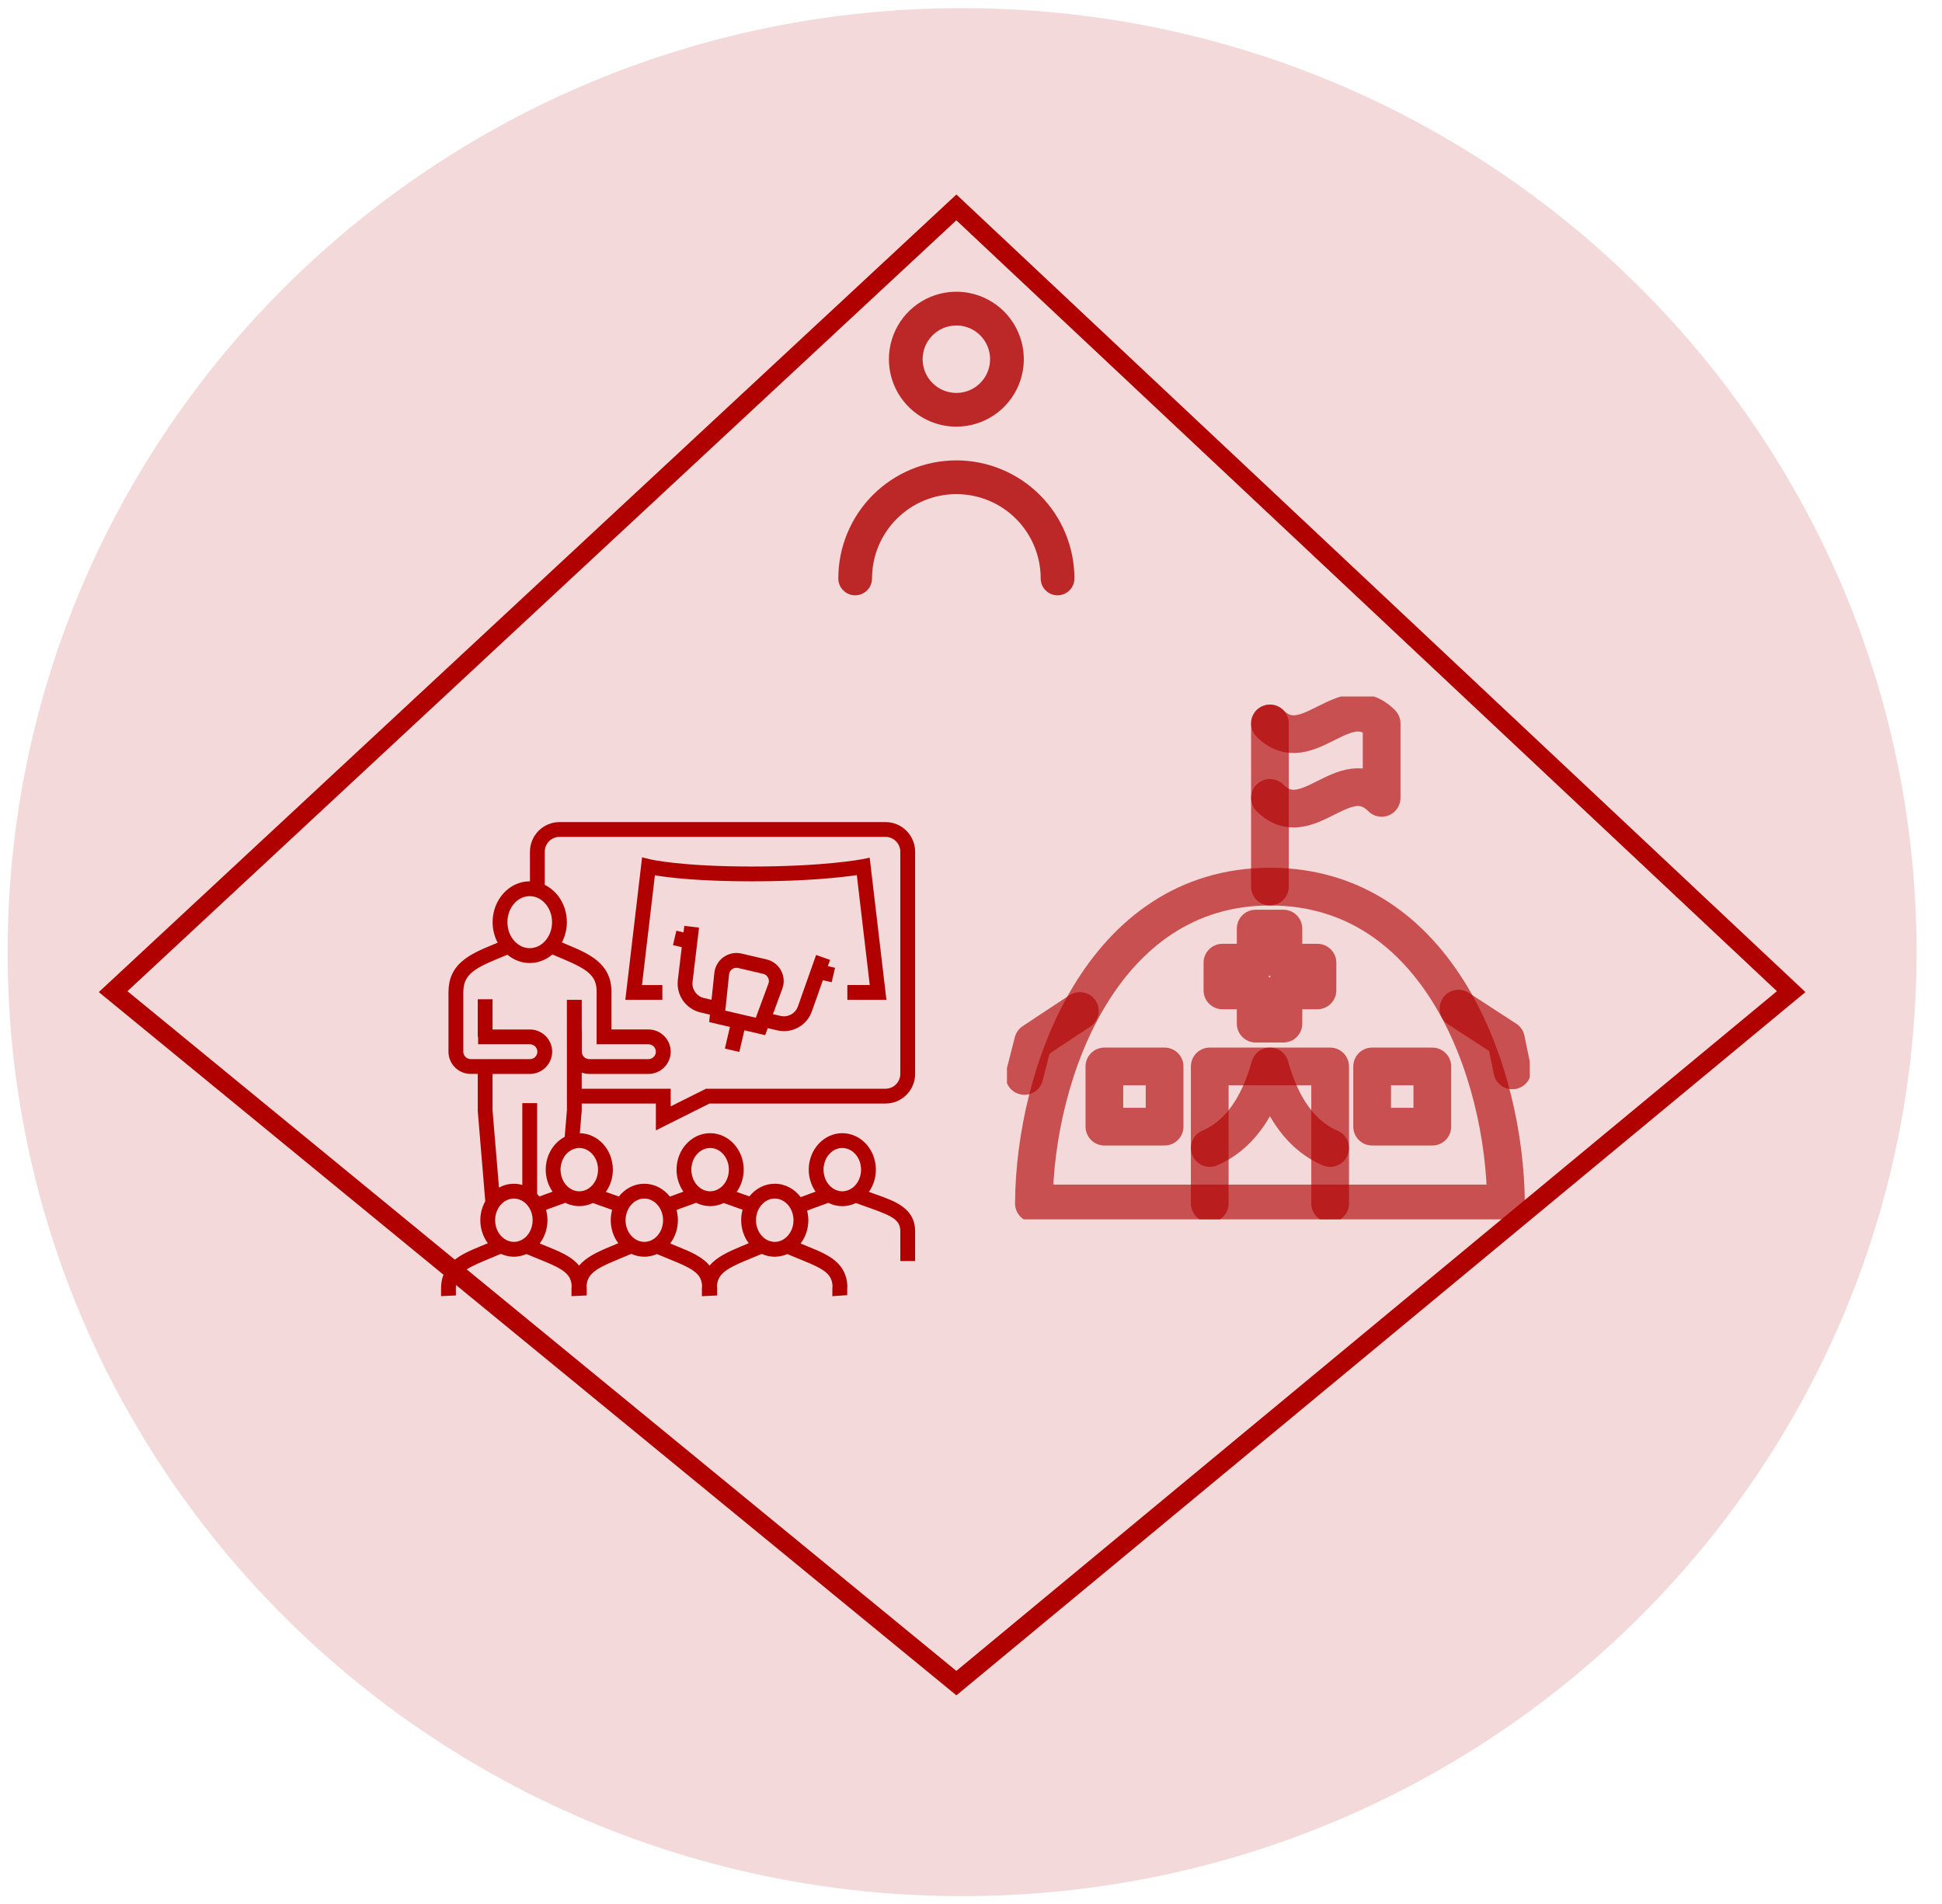 <svg width="103" height="101" viewBox="0 0 103 101" fill="none" xmlns="http://www.w3.org/2000/svg">
<g clip-path="url(#clip0_38_44)">
<path d="M51.028 100.564C78.986 100.564 101.651 78.149 101.651 50.498C101.651 22.847 78.986 0.432 51.028 0.432C23.07 0.432 0.405 22.847 0.405 50.498C0.405 78.149 23.07 100.564 51.028 100.564Z" fill="#B00000" fill-opacity="0.15"/>
<path d="M37.629 58.528H46.965C47.831 58.528 48.536 57.824 48.536 56.957V45.171C48.536 44.304 47.832 43.6 46.965 43.6H29.679C28.812 43.6 28.108 44.304 28.108 45.171V46.743C28.104 46.743 28.1 46.742 28.096 46.742C27.01 46.742 26.127 47.714 26.127 48.908C26.127 49.305 26.226 49.677 26.396 49.997L26.086 50.126C24.783 50.659 23.786 51.182 23.786 52.635V54.599V55.63V55.778C23.786 56.428 24.315 56.956 24.965 56.956H25.339L25.34 58.932L25.738 63.709C25.572 64.002 25.475 64.347 25.475 64.716C25.475 65.178 25.625 65.602 25.875 65.936L25.431 66.12C24.476 66.519 23.393 66.97 23.393 68.349V68.742L24.179 68.706V68.35V68.314C24.179 67.612 24.567 67.333 25.734 66.846L26.566 66.5C26.66 66.543 26.76 66.577 26.862 66.602C26.989 66.633 27.12 66.651 27.255 66.651C27.39 66.651 27.522 66.633 27.648 66.602C27.743 66.579 27.834 66.548 27.922 66.509L28.747 66.847C29.137 67.005 29.438 67.14 29.669 67.273C29.887 67.399 30.042 67.525 30.145 67.666C30.23 67.782 30.281 67.91 30.305 68.059C30.312 68.103 30.318 68.148 30.32 68.195C30.315 68.233 30.311 68.271 30.311 68.314V68.35V68.742L30.332 68.741V68.742L31.118 68.706V68.35V68.314C31.118 68.277 31.114 68.243 31.109 68.195C31.113 68.148 31.119 68.103 31.127 68.06C31.154 67.911 31.208 67.783 31.293 67.667C31.397 67.525 31.549 67.399 31.757 67.274C31.984 67.139 32.276 67.003 32.652 66.847L33.484 66.5C33.585 66.547 33.692 66.583 33.802 66.608C33.922 66.636 34.046 66.652 34.174 66.652C34.181 66.652 34.188 66.651 34.194 66.651C34.33 66.649 34.461 66.63 34.587 66.597C34.674 66.575 34.759 66.546 34.84 66.51L35.664 66.849C36.055 67.007 36.356 67.141 36.587 67.275C36.805 67.401 36.959 67.526 37.063 67.668C37.147 67.783 37.198 67.911 37.222 68.06C37.229 68.104 37.235 68.149 37.238 68.197C37.233 68.235 37.228 68.273 37.228 68.315V68.351V68.744L37.25 68.742V68.744L38.035 68.708V68.351V68.315C38.035 68.278 38.032 68.243 38.026 68.196C38.03 68.149 38.036 68.104 38.044 68.061C38.072 67.913 38.125 67.785 38.21 67.668C38.314 67.526 38.466 67.4 38.675 67.275C38.901 67.14 39.194 67.004 39.569 66.848L40.401 66.502C40.508 66.551 40.622 66.589 40.739 66.615C40.764 66.62 40.788 66.623 40.812 66.627C40.903 66.643 40.996 66.653 41.091 66.653C41.105 66.653 41.118 66.651 41.132 66.651C41.268 66.647 41.399 66.627 41.525 66.592C41.55 66.586 41.574 66.58 41.598 66.572C41.652 66.554 41.705 66.534 41.757 66.511L42.582 66.85C43.732 67.315 44.121 67.579 44.155 68.199C44.151 68.237 44.147 68.274 44.147 68.316V68.352V68.744L44.935 68.691V68.298C44.938 68.275 44.94 68.251 44.942 68.225L44.943 68.202L44.942 68.179C44.891 67.29 44.364 66.826 43.712 66.49C43.447 66.353 43.162 66.237 42.879 66.122L42.462 65.951C42.718 65.616 42.872 65.186 42.872 64.718C42.872 64.541 42.848 64.37 42.807 64.207C42.909 64.168 43.018 64.127 43.136 64.084L43.935 63.794C44.161 63.907 44.41 63.971 44.674 63.971C44.931 63.971 45.175 63.911 45.395 63.804L46.182 64.085C47.378 64.506 47.751 64.729 47.751 65.306V66.49V66.88H48.536V65.304C48.536 64.078 47.472 63.704 46.445 63.343L46.083 63.213C46.315 62.886 46.455 62.478 46.455 62.034C46.455 60.968 45.656 60.1 44.674 60.1C43.693 60.1 42.894 60.968 42.894 62.034C42.894 62.473 43.031 62.877 43.258 63.202L42.868 63.343C42.736 63.391 42.602 63.44 42.468 63.492C42.142 63.058 41.646 62.781 41.091 62.781C40.553 62.781 40.072 63.043 39.745 63.453C39.642 63.416 39.538 63.379 39.434 63.343L39.072 63.213C39.305 62.886 39.444 62.478 39.444 62.034C39.444 60.968 38.645 60.1 37.664 60.1C36.682 60.1 35.883 60.968 35.883 62.034C35.883 62.473 36.02 62.877 36.247 63.202L35.857 63.343C35.748 63.382 35.639 63.422 35.528 63.464C35.202 63.047 34.716 62.781 34.173 62.781C33.633 62.781 33.149 63.045 32.822 63.459C32.714 63.42 32.604 63.381 32.495 63.343L32.133 63.213C32.366 62.886 32.505 62.478 32.505 62.034C32.505 60.978 31.722 60.118 30.753 60.101L30.854 58.9V58.528H34.786V59.949L37.629 58.528ZM30.069 58.528V58.867L29.95 60.295C29.356 60.609 28.944 61.269 28.944 62.034C28.944 62.473 29.081 62.877 29.308 63.202L28.918 63.343C28.815 63.38 28.71 63.419 28.606 63.458C28.568 63.411 28.53 63.367 28.488 63.324V58.506H27.702V62.846C27.559 62.805 27.41 62.782 27.255 62.782C26.971 62.782 26.704 62.856 26.465 62.985L26.124 58.9V56.957H28.108C28.246 56.957 28.377 56.932 28.5 56.888C28.647 56.836 28.78 56.756 28.893 56.654C29.133 56.438 29.286 56.126 29.286 55.778C29.286 55.43 29.133 55.118 28.893 54.902C28.78 54.8 28.647 54.721 28.5 54.669C28.377 54.625 28.246 54.6 28.108 54.6H26.124V52.996H25.339V54.993H25.358V55.385H25.732H26.125H28.108C28.325 55.385 28.501 55.562 28.501 55.778C28.501 55.995 28.325 56.171 28.108 56.171H26.125H25.732H24.965C24.926 56.171 24.888 56.163 24.852 56.153C24.809 56.14 24.77 56.121 24.735 56.095C24.637 56.024 24.573 55.909 24.573 55.778V55.578V55.14V54.993V54.6V52.636C24.573 51.752 25.047 51.401 26.387 50.852L26.911 50.634C27.241 50.909 27.651 51.075 28.096 51.075C28.101 51.075 28.104 51.074 28.108 51.074C28.243 51.073 28.374 51.058 28.501 51.028C28.638 50.997 28.769 50.949 28.894 50.887C29.038 50.817 29.173 50.727 29.297 50.622L29.843 50.852C31.194 51.422 31.644 51.753 31.644 52.594V54.6V54.993V55.385H32.036H32.429H34.394C34.611 55.385 34.786 55.562 34.786 55.778C34.786 55.995 34.611 56.171 34.394 56.171H32.429H32.036H31.25C31.034 56.171 30.858 55.995 30.858 55.778V54.993V54.6H30.855L30.853 53.028L30.067 53.028L30.068 57.743V58.135L30.069 58.528ZM31.719 62.034C31.719 62.397 31.573 62.721 31.345 62.931C31.206 63.059 31.037 63.145 30.853 63.173C30.811 63.179 30.768 63.183 30.725 63.183C30.668 63.183 30.614 63.176 30.559 63.166C30.539 63.162 30.519 63.158 30.5 63.153C30.361 63.115 30.233 63.044 30.123 62.947C30.112 62.938 30.101 62.928 30.09 62.918C29.945 62.779 29.835 62.593 29.776 62.38C29.746 62.271 29.73 62.155 29.73 62.034C29.73 61.836 29.774 61.649 29.851 61.486C29.949 61.279 30.101 61.111 30.285 61.005C30.407 60.935 30.544 60.894 30.688 60.887C30.7 60.887 30.712 60.885 30.725 60.885C31.273 60.885 31.719 61.401 31.719 62.034ZM33.589 63.788C33.753 63.65 33.954 63.567 34.173 63.567C34.399 63.567 34.606 63.655 34.773 63.802C34.872 63.889 34.956 63.995 35.02 64.117C35.081 64.231 35.126 64.357 35.149 64.493C35.161 64.565 35.168 64.64 35.168 64.716C35.168 65.09 35.012 65.422 34.772 65.632C34.715 65.682 34.653 65.725 34.587 65.76C34.494 65.809 34.393 65.843 34.287 65.857C34.257 65.861 34.225 65.863 34.194 65.864C34.187 65.864 34.181 65.865 34.173 65.865C34.121 65.865 34.071 65.859 34.021 65.85C33.944 65.837 33.871 65.813 33.801 65.781C33.713 65.74 33.631 65.684 33.558 65.617C33.327 65.406 33.178 65.081 33.178 64.716C33.178 64.633 33.186 64.552 33.201 64.475C33.226 64.34 33.272 64.214 33.334 64.101C33.402 63.979 33.488 63.873 33.589 63.788ZM36.668 62.034C36.668 61.401 37.115 60.885 37.663 60.885C38.212 60.885 38.658 61.401 38.658 62.034C38.658 62.397 38.511 62.721 38.284 62.931C38.145 63.059 37.976 63.145 37.792 63.173C37.75 63.179 37.707 63.183 37.664 63.183C37.607 63.183 37.552 63.176 37.498 63.166C37.322 63.132 37.161 63.045 37.029 62.918C36.809 62.707 36.668 62.389 36.668 62.034ZM37.663 63.969C37.92 63.969 38.164 63.909 38.384 63.802L39.171 64.083C39.246 64.109 39.318 64.135 39.386 64.16C39.337 64.336 39.311 64.523 39.311 64.716C39.311 65.178 39.461 65.603 39.711 65.936L39.267 66.121C38.584 66.406 37.998 66.684 37.634 67.126C37.235 66.637 36.591 66.375 35.961 66.12L35.544 65.948C35.8 65.614 35.954 65.184 35.954 64.716C35.954 64.526 35.928 64.344 35.881 64.172C35.958 64.142 36.038 64.113 36.124 64.081L36.923 63.792C37.149 63.905 37.399 63.969 37.663 63.969ZM40.514 63.782C40.677 63.647 40.876 63.567 41.091 63.567C41.334 63.567 41.556 63.668 41.728 63.835C41.821 63.924 41.899 64.033 41.959 64.156C42.016 64.274 42.055 64.404 42.073 64.544C42.08 64.6 42.086 64.657 42.086 64.716C42.086 65.09 41.93 65.421 41.689 65.631C41.66 65.657 41.63 65.68 41.598 65.703C41.574 65.719 41.55 65.734 41.525 65.748C41.426 65.804 41.319 65.841 41.205 65.857C41.181 65.86 41.157 65.861 41.133 65.863C41.119 65.863 41.105 65.865 41.091 65.865C41.039 65.865 40.988 65.859 40.938 65.85C40.895 65.842 40.853 65.832 40.813 65.818C40.788 65.81 40.764 65.8 40.74 65.789C40.644 65.748 40.555 65.689 40.476 65.617C40.245 65.406 40.096 65.081 40.096 64.716C40.096 64.629 40.105 64.546 40.121 64.465C40.147 64.33 40.194 64.205 40.257 64.092C40.325 63.971 40.412 63.866 40.514 63.782ZM32.793 65.936L32.349 66.121C31.666 66.405 31.08 66.684 30.716 67.126C30.45 66.8 30.075 66.574 29.667 66.385C29.463 66.291 29.253 66.205 29.043 66.12L28.732 65.992L28.626 65.949C28.708 65.842 28.778 65.725 28.838 65.6C28.963 65.335 29.036 65.034 29.036 64.716C29.036 64.525 29.01 64.34 28.961 64.165C29.033 64.138 29.108 64.11 29.186 64.082L29.648 63.914L29.985 63.792C30.007 63.803 30.028 63.814 30.049 63.824C30.171 63.878 30.3 63.917 30.433 63.941C30.528 63.958 30.625 63.969 30.724 63.969C30.981 63.969 31.224 63.909 31.445 63.802L32.232 64.083C32.315 64.112 32.392 64.14 32.467 64.167C32.419 64.341 32.393 64.525 32.393 64.716C32.393 65.178 32.543 65.603 32.793 65.936ZM28.096 64.104C28.097 64.105 28.097 64.107 28.098 64.108C28.16 64.222 28.206 64.348 28.23 64.483C28.244 64.558 28.25 64.636 28.25 64.716C28.25 64.941 28.193 65.151 28.096 65.329C28.04 65.431 27.971 65.523 27.891 65.6C27.879 65.611 27.866 65.621 27.855 65.632C27.807 65.673 27.756 65.71 27.703 65.741C27.685 65.751 27.667 65.762 27.649 65.771C27.561 65.814 27.468 65.844 27.37 65.857C27.332 65.862 27.295 65.865 27.256 65.865C27.204 65.865 27.153 65.859 27.103 65.85C27.019 65.835 26.939 65.808 26.863 65.771C26.782 65.731 26.708 65.678 26.641 65.617C26.41 65.406 26.261 65.081 26.261 64.716C26.261 64.404 26.369 64.122 26.544 63.915C26.724 63.7 26.977 63.566 27.256 63.566C27.417 63.566 27.569 63.612 27.703 63.691C27.754 63.72 27.802 63.755 27.848 63.794C27.946 63.879 28.03 63.984 28.096 64.104ZM26.913 48.908C26.913 48.147 27.443 47.528 28.096 47.528C28.1 47.528 28.104 47.529 28.108 47.529C28.246 47.531 28.378 47.56 28.501 47.613C28.648 47.676 28.78 47.771 28.893 47.892C29.13 48.145 29.28 48.506 29.28 48.908C29.28 49.192 29.206 49.456 29.079 49.676C29.026 49.768 28.963 49.851 28.894 49.925C28.871 49.949 28.848 49.973 28.824 49.995C28.727 50.083 28.619 50.154 28.501 50.204C28.468 50.218 28.433 50.231 28.398 50.241C28.306 50.27 28.209 50.287 28.108 50.288C28.104 50.288 28.1 50.289 28.096 50.289C28.004 50.289 27.915 50.275 27.828 50.252C27.666 50.208 27.516 50.124 27.386 50.01C27.285 49.922 27.197 49.815 27.124 49.694C26.991 49.471 26.913 49.2 26.913 48.908ZM30.853 56.886C30.977 56.931 31.111 56.957 31.25 56.957H34.393C35.043 56.957 35.572 56.428 35.572 55.778C35.572 55.128 35.043 54.599 34.393 54.599H32.429V52.594C32.429 51.089 31.217 50.578 30.148 50.128L29.803 49.982C29.969 49.665 30.065 49.299 30.065 48.908C30.065 48.027 29.583 47.267 28.893 46.93V45.171C28.893 44.738 29.246 44.385 29.679 44.385H46.965C47.398 44.385 47.75 44.738 47.75 45.171V56.957C47.75 57.39 47.398 57.742 46.965 57.742H37.444L35.572 58.678V57.742H30.853V56.886ZM43.679 62.034C43.679 61.401 44.125 60.885 44.674 60.885C45.223 60.885 45.669 61.401 45.669 62.034C45.669 62.397 45.523 62.721 45.294 62.931C45.156 63.059 44.987 63.145 44.802 63.173C44.76 63.179 44.718 63.183 44.674 63.183C44.618 63.183 44.563 63.176 44.509 63.166C44.333 63.132 44.172 63.045 44.04 62.918C43.819 62.707 43.679 62.389 43.679 62.034Z" fill="#B00000"/>
<path d="M45.444 46.412L46.13 52.242H44.942V52.635V53.028H47.014L46.127 45.489L45.709 45.572C45.69 45.575 43.726 45.957 39.894 45.957C36.08 45.957 34.504 45.579 34.488 45.575L34.055 45.469L33.166 53.028H35.13V52.635V52.243H34.05L34.734 46.423C35.446 46.542 37.066 46.743 39.893 46.743C42.831 46.742 44.671 46.527 45.444 46.412Z" fill="#B00000"/>
<path d="M44.026 50.91L43.285 50.648L42.581 52.635L42.319 53.377C42.185 53.755 41.788 53.971 41.4 53.881L40.995 53.786L41.42 52.635L41.493 52.439C41.61 52.122 41.585 51.77 41.425 51.472C41.265 51.175 40.984 50.96 40.655 50.883L39.328 50.573C38.998 50.496 38.652 50.565 38.377 50.76C38.102 50.956 37.924 51.261 37.888 51.597L37.779 52.635L37.738 53.025L37.333 52.931C37.146 52.887 36.991 52.779 36.884 52.635C36.767 52.479 36.707 52.28 36.732 52.073L37.075 49.198L36.294 49.105L36.253 49.452L35.873 49.362L35.694 50.127L36.159 50.236L35.951 51.98C35.924 52.207 35.948 52.429 36.013 52.635C36.175 53.151 36.597 53.565 37.154 53.696L37.654 53.813L37.612 54.206L38.715 54.464L38.447 55.612L39.212 55.791L39.48 54.643L40.583 54.901L40.72 54.529L41.221 54.646C41.34 54.674 41.461 54.688 41.58 54.688C42.233 54.688 42.833 54.28 43.059 53.64L43.415 52.636L43.645 51.985L44.11 52.094L44.289 51.329L43.909 51.24L44.026 50.91ZM39.454 53.83L38.895 53.699L38.467 53.599L38.509 53.205L38.569 52.635L38.669 51.679C38.682 51.565 38.739 51.466 38.832 51.401C38.925 51.334 39.038 51.312 39.149 51.338L40.476 51.648C40.588 51.674 40.679 51.744 40.733 51.844C40.788 51.945 40.796 52.059 40.756 52.166L40.583 52.635L40.224 53.606L40.087 53.977L39.454 53.83Z" fill="#B00000"/>
<g clip-path="url(#clip1_38_44)">
<path d="M50.724 22.628C51.431 22.628 52.123 22.418 52.711 22.025C53.3 21.632 53.758 21.073 54.029 20.419C54.3 19.766 54.371 19.046 54.233 18.352C54.095 17.658 53.754 17.021 53.254 16.52C52.753 16.02 52.116 15.679 51.422 15.541C50.728 15.403 50.008 15.474 49.354 15.745C48.701 16.016 48.142 16.474 47.749 17.062C47.356 17.651 47.146 18.343 47.146 19.05C47.146 19.999 47.523 20.909 48.194 21.58C48.865 22.251 49.775 22.628 50.724 22.628ZM50.724 17.261C51.077 17.261 51.423 17.366 51.718 17.563C52.012 17.759 52.241 18.039 52.376 18.366C52.512 18.693 52.547 19.052 52.478 19.399C52.409 19.746 52.239 20.065 51.989 20.315C51.738 20.566 51.42 20.736 51.073 20.805C50.726 20.874 50.366 20.838 50.039 20.703C49.712 20.568 49.433 20.338 49.236 20.044C49.04 19.75 48.935 19.404 48.935 19.05C48.935 18.576 49.123 18.121 49.459 17.785C49.794 17.45 50.249 17.261 50.724 17.261ZM50.724 24.417C49.063 24.417 47.47 25.077 46.296 26.251C45.122 27.425 44.462 29.018 44.462 30.678C44.462 30.916 44.556 31.143 44.724 31.311C44.892 31.479 45.12 31.573 45.357 31.573C45.594 31.573 45.822 31.479 45.989 31.311C46.157 31.143 46.251 30.916 46.251 30.678C46.251 29.492 46.722 28.355 47.561 27.516C48.4 26.677 49.538 26.206 50.724 26.206C51.91 26.206 53.047 26.677 53.886 27.516C54.725 28.355 55.196 29.492 55.196 30.678C55.196 30.916 55.29 31.143 55.458 31.311C55.626 31.479 55.853 31.573 56.09 31.573C56.328 31.573 56.555 31.479 56.723 31.311C56.891 31.143 56.985 30.916 56.985 30.678C56.985 29.018 56.325 27.425 55.151 26.251C53.977 25.077 52.384 24.417 50.724 24.417Z" fill="#B00000" fill-opacity="0.82"/>
</g>
<g clip-path="url(#clip2_38_44)">
<path d="M79.875 63.828C79.833 56.938 76.346 47.023 67.355 47.023C58.449 47.023 54.877 56.938 54.836 63.828H79.875Z" stroke="#B00000" stroke-opacity="0.63" stroke-width="2" stroke-miterlimit="10" stroke-linecap="round" stroke-linejoin="round"/>
<path d="M64.162 63.828V56.56H70.548V63.828" stroke="#B00000" stroke-opacity="0.63" stroke-width="2" stroke-miterlimit="10" stroke-linecap="round" stroke-linejoin="round"/>
<path d="M61.768 56.56H58.575V59.753H61.768V56.56Z" stroke="#B00000" stroke-opacity="0.63" stroke-width="2" stroke-miterlimit="10" stroke-linecap="round" stroke-linejoin="round"/>
<path d="M75.968 56.56H72.775V59.753H75.968V56.56Z" stroke="#B00000" stroke-opacity="0.63" stroke-width="2" stroke-miterlimit="10" stroke-linecap="round" stroke-linejoin="round"/>
<path d="M57.272 53.619C55.802 54.585 54.794 55.257 54.794 55.257L54.331 57.064" stroke="#B00000" stroke-opacity="0.63" stroke-width="2" stroke-miterlimit="10" stroke-linecap="round" stroke-linejoin="round"/>
<path d="M67.355 38.368V47.023" stroke="#B00000" stroke-opacity="0.63" stroke-width="2" stroke-miterlimit="10" stroke-linecap="round" stroke-linejoin="round"/>
<path d="M67.355 38.368C69.33 40.343 71.305 36.394 73.279 38.368C73.279 39.67 73.279 40.973 73.279 42.317C71.305 40.343 69.33 44.292 67.355 42.317" stroke="#B00000" stroke-opacity="0.63" stroke-width="2" stroke-miterlimit="10" stroke-linecap="round" stroke-linejoin="round"/>
<path d="M69.876 51.056H68.07V49.249H66.599V51.056H64.835V52.526H66.599V54.291H68.07V52.526H69.876V51.056Z" stroke="#B00000" stroke-opacity="0.63" stroke-width="2" stroke-miterlimit="10" stroke-linecap="round" stroke-linejoin="round"/>
<path d="M70.548 60.887C69.078 60.257 67.986 58.828 67.355 56.56C66.725 58.828 65.633 60.257 64.162 60.887" stroke="#B00000" stroke-opacity="0.63" stroke-width="2" stroke-miterlimit="10" stroke-linecap="round" stroke-linejoin="round"/>
<path d="M77.355 53.493L79.875 55.131L80.211 56.77" stroke="#B00000" stroke-opacity="0.63" stroke-width="2" stroke-miterlimit="10" stroke-linecap="round" stroke-linejoin="round"/>
</g>
<path d="M6 52.593L50.724 11L95 52.593L50.724 89.266L6 52.593Z" stroke="#B00000"/>
</g>
<defs>
<clipPath id="clip0_38_44">
<rect width="102.259" height="100.132" fill="white" transform="translate(0 0.432)"/>
</clipPath>
<clipPath id="clip1_38_44">
<rect width="21.467" height="21.467" fill="white" transform="translate(39.99 12.789)"/>
</clipPath>
<clipPath id="clip2_38_44">
<rect width="27.729" height="27.729" fill="white" transform="translate(53.407 36.94)"/>
</clipPath>
</defs>
</svg>
